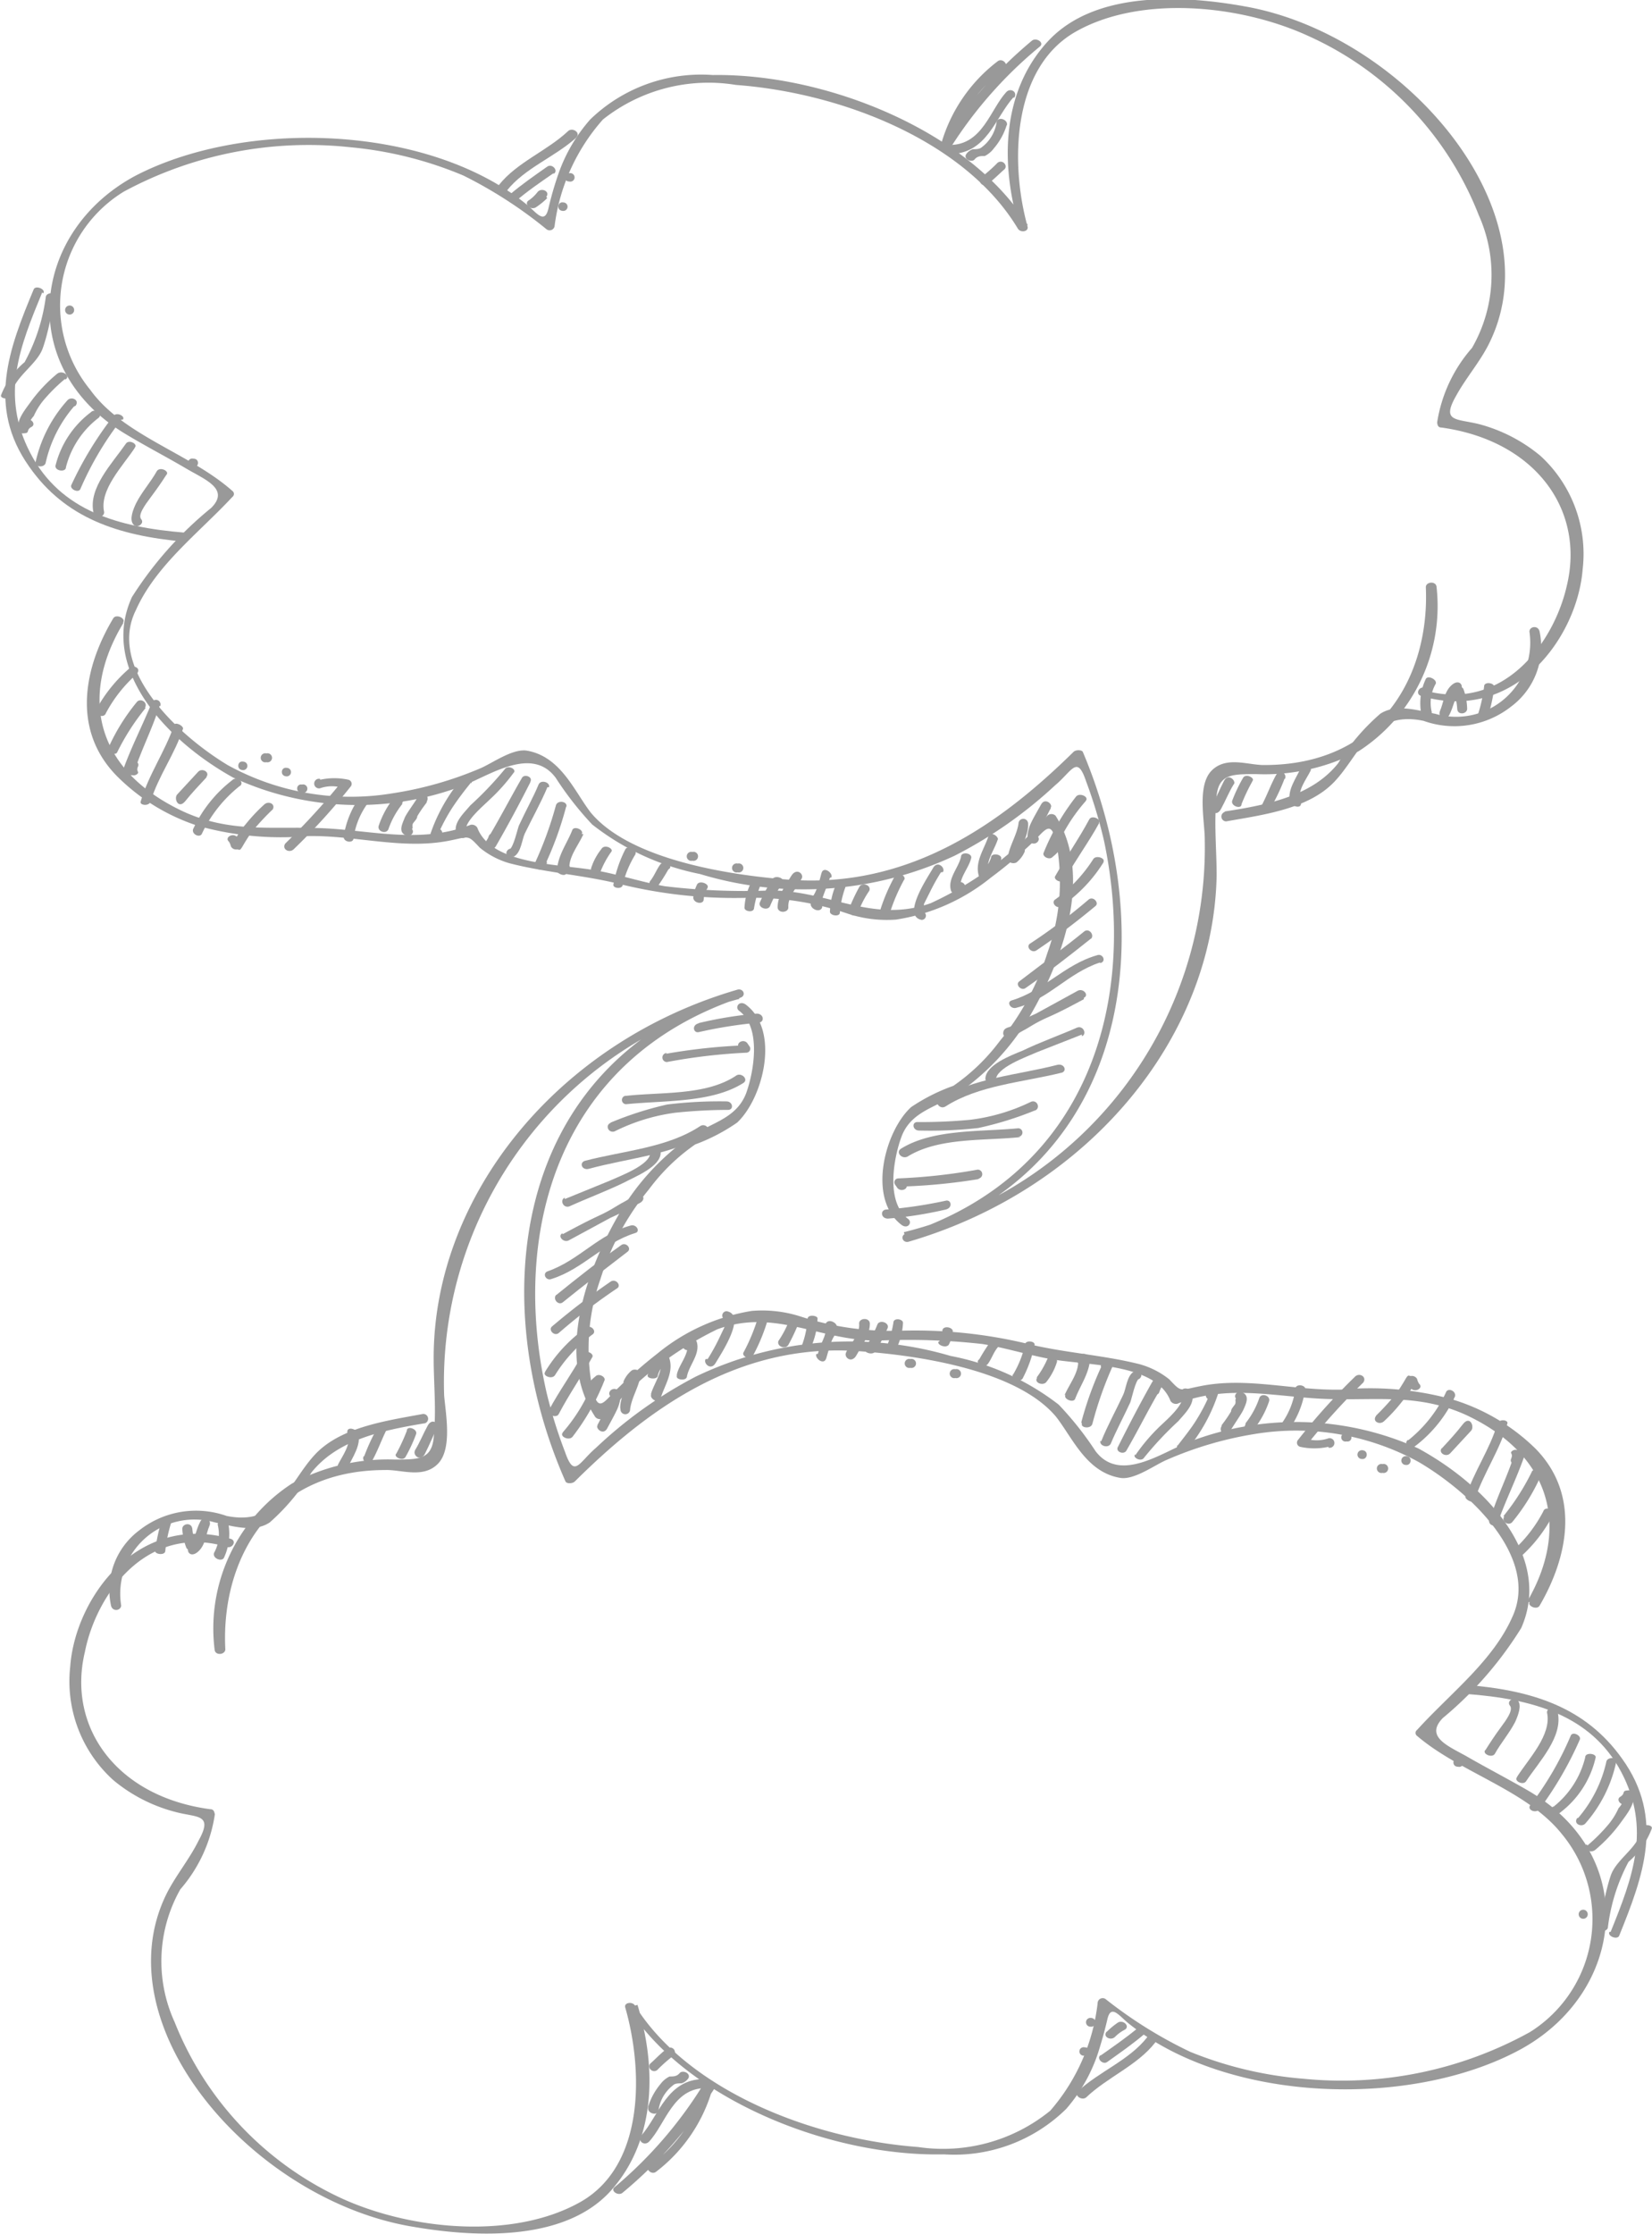 <svg xmlns="http://www.w3.org/2000/svg" viewBox="0 0 58.36 78.91"><defs><style>.cls-1{opacity:0.8;}.cls-2{fill:gray;}</style></defs><title>schlagfertigkeit</title><g id="Ebene_2" data-name="Ebene 2"><g id="Livello_1" data-name="Livello 1"><g class="cls-1"><path class="cls-2" d="M1.49,10.33C.71,12.23,0,13.94,1.07,16s3.14,2.62,5.43,2.81c.24,0,.2.32,0,.32-2.33-.21-4.2-.83-5.47-2.65-1.5-2.12-.71-4.17.16-6.26.07-.16.44,0,.34.14Z"/><path class="cls-2" d="M20.37,4.85c-.77.7-1.83,1.08-2.47,1.89-.13.16-.41,0-.28-.2.64-.81,1.71-1.21,2.46-1.92.15-.12.43.06.29.22Z"/><path class="cls-2" d="M2,10.47c-.2.61-.28,1.24-.49,1.83s-1,1-1.12,1.65c0,.19-.41.14-.35,0a2.89,2.89,0,0,1,.83-1.16,6.61,6.61,0,0,0,.75-2.32c.06-.18.43-.13.37.05Z"/><path class="cls-2" d="M2.46,11.11a.16.16,0,1,1,0-.32.16.16,0,1,1,0,.32Z"/><path class="cls-2" d="M2.29,13.39a6,6,0,0,0-.78.78,2.51,2.51,0,0,0-.32.53c-.06.05-.25.34-.21.41L.79,15c-.1,0-.12.07,0-.06a.61.61,0,0,1,.11-.1c.17-.11.4.14.21.24s-.06.2-.22.22-.17,0-.2-.1c-.18-.29.22-.76.39-1a5.39,5.39,0,0,1,.94-1c.18-.14.48.07.3.2Z"/><path class="cls-2" d="M2.61,14.36a4.58,4.58,0,0,0-1,2c-.06.17-.39.14-.35-.05a4.8,4.8,0,0,1,1.13-2.18c.14-.14.43,0,.28.2Z"/><path class="cls-2" d="M3.48,14.76A3.18,3.18,0,0,0,2.33,16.5c0,.19-.39.14-.37-.05a3.38,3.38,0,0,1,1.25-1.89c.16-.16.44.06.27.2Z"/><path class="cls-2" d="M4.29,14.82a11.28,11.28,0,0,0-1.45,2.45c-.07.16-.39,0-.32-.14A12.57,12.57,0,0,1,4,14.7c.11-.17.44,0,.34.12Z"/><path class="cls-2" d="M4.76,15.82c-.41.63-1.26,1.48-1.08,2.27,0,.2-.32.23-.38,0-.18-.86.66-1.72,1.14-2.41.1-.18.45,0,.32.13Z"/><path class="cls-2" d="M5.87,16.78c-.17.27-.35.52-.55.79s-.46.62-.33.77-.16.35-.29.17,0-.51.11-.74c.21-.41.52-.75.73-1.13.11-.17.46,0,.34.13Z"/><path class="cls-2" d="M6.83,16.49a.15.15,0,1,1,0-.29c.24,0,.2.33,0,.29Z"/><path class="cls-2" d="M4.84,23.8a4.91,4.91,0,0,0-1.1,1.39c-.07.2-.43.06-.34-.13a5.18,5.18,0,0,1,1.18-1.46c.15-.13.41,0,.26.19Z"/><path class="cls-2" d="M5.15,25a8.12,8.12,0,0,0-1,1.55c-.06.18-.41,0-.32-.14a7.14,7.14,0,0,1,1-1.61c.12-.16.41,0,.29.2Z"/><path class="cls-2" d="M5.63,24.94c-.25.81-.65,1.56-.9,2.36a1.12,1.12,0,0,1-.13-.23h.08s-.12.05-.19.1,0-.16.06-.22c.07-.21.4-.05.33.11s0,.16,0,.24a.19.19,0,0,1-.2.08H4.56a.2.2,0,0,1-.2-.22c.28-.78.68-1.55,1-2.34a.16.16,0,0,1,.3.12Z"/><path class="cls-2" d="M6.47,25.72c-.28.9-.87,1.67-1.15,2.59-.06.18-.4.13-.35,0,.27-.93.85-1.75,1.17-2.67,0-.19.39,0,.32.13Z"/><path class="cls-2" d="M7.3,27.45c-.26.28-.51.54-.75.84s-.41-.06-.3-.22l.74-.8c.14-.17.44,0,.3.17Z"/><path class="cls-2" d="M8.59,27.2c-.25,0-.21-.34,0-.3a.15.15,0,1,1,0,.3Z"/><path class="cls-2" d="M10.13,27.42c-.25,0-.21-.34,0-.3a.15.15,0,1,1,0,.3Z"/><path class="cls-2" d="M10.67,28c-.25,0-.21-.33,0-.29a.15.15,0,1,1,0,.29Z"/><path class="cls-2" d="M11.31,27.54a2.32,2.32,0,0,1,1,0,.15.15,0,0,1,.07.25,22.46,22.46,0,0,1-2,2.2c-.16.16-.44,0-.3-.2a24.09,24.09,0,0,0,2-2.19,1,1,0,0,0,.06.24,1.26,1.26,0,0,0-.83,0,.17.17,0,1,1,0-.33Z"/><path class="cls-2" d="M9.62,28.6a8.88,8.88,0,0,0-.73.79c-.11.15-.22.33-.32.5s-.1.12-.19.11a.21.21,0,0,1-.22-.1.58.58,0,0,0-.07-.17c-.17-.15.13-.32.27-.18a.58.58,0,0,1,.14.27,1.2,1.2,0,0,0-.19-.11c-.09,0,.11-.22.11-.26a3.67,3.67,0,0,1,.26-.34,6,6,0,0,1,.66-.7c.16-.14.42,0,.28.2Z"/><path class="cls-2" d="M9.41,26.92a.16.16,0,1,1,0-.31.16.16,0,1,1,0,.31Z"/><path class="cls-2" d="M8.47,27.76a4.72,4.72,0,0,0-1.33,1.67c-.06.18-.37.05-.32-.14a4.65,4.65,0,0,1,1.39-1.74c.14-.14.44.06.27.21Z"/><path class="cls-2" d="M13,28.36a2.71,2.71,0,0,0-.51,1.24c0,.2-.36.15-.35-.05a3.27,3.27,0,0,1,.52-1.33c.13-.14.44,0,.34.15Z"/><path class="cls-2" d="M14.21,28.4a3,3,0,0,0-.49.89c-.08.19-.41.07-.34-.13a3.25,3.25,0,0,1,.55-1c.12-.15.4,0,.28.2Z"/><path class="cls-2" d="M15.07,28.35a4.65,4.65,0,0,0-.33.48c0,.1-.11.18-.16.27a.33.33,0,0,0,0,.14c-.06.08,0,.09-.07,0,.19.13,0,.37-.22.24s-.06-.42,0-.58.34-.52.49-.78.41,0,.3.18Z"/><path class="cls-2" d="M16.64,27.64c-.23.28-.45.57-.65.87a6.52,6.52,0,0,0-.47.86.54.54,0,0,1-.21,0s0-.07,0-.07c.16-.14.41.06.27.2s0,.08-.1.11a.22.22,0,0,1-.21,0s0,0-.07,0a.22.22,0,0,1,0-.14,6,6,0,0,1,1.14-2c.14-.17.41,0,.31.2Z"/><path class="cls-2" d="M18.14,27.3a6.55,6.55,0,0,1-.84.94c-.2.2-.94.81-.83,1.12s-.27.29-.34.09c-.15-.37.26-.73.48-1a12.16,12.16,0,0,0,1.22-1.28c.11-.17.43,0,.32.12Z"/><path class="cls-2" d="M18.74,27.62c-.38.75-.79,1.52-1.23,2.28-.11.17-.42,0-.35-.15a.92.92,0,0,0,.11-.23c.1-.2.42,0,.34.11a1,1,0,0,0-.11.27l-.35-.15c.46-.75.84-1.5,1.28-2.26.08-.18.42-.05.3.13Z"/><path class="cls-2" d="M19.34,27.8c-.24.57-.53,1.08-.8,1.64-.1.21-.13.67-.38.81-.05,0-.18,0-.21,0s0,0,0,0c-.17-.14.05-.38.22-.23s0,0,0,0L18,30c.14-.07.28-.71.33-.84.23-.5.51-1,.7-1.46.09-.18.43-.06.36.11Z"/><path class="cls-2" d="M20,28.49a12.08,12.08,0,0,1-.79,2.15c-.08.18-.39,0-.33-.12s.06-.1.11-.2.44.06.3.22,0,.07-.08.1a1.64,1.64,0,0,0-.33-.12,13.06,13.06,0,0,0,.76-2.08c.06-.19.41-.14.37.05Z"/><path class="cls-2" d="M20.61,29.46c-.18.41-.55.83-.49,1.27a1.86,1.86,0,0,1-.33-.08.18.18,0,0,1,0-.11c.07-.18.4,0,.33.12a.27.27,0,0,1-.12.2c-.06.1-.29,0-.32-.08,0-.54.36-1,.54-1.47.07-.15.42,0,.33.15Z"/><path class="cls-2" d="M21.59,30.09a3.25,3.25,0,0,0-.37.68c-.08.19-.41.05-.33-.13a2.13,2.13,0,0,1,.36-.66c.11-.18.45,0,.34.11Z"/><path class="cls-2" d="M22.45,30.17A3.67,3.67,0,0,0,22,31.24c0,.18-.36.14-.33,0A4.51,4.51,0,0,1,22.09,30c.09-.17.42,0,.36.15Z"/><path class="cls-2" d="M23.61,30.71a7,7,0,0,1-.38.6.19.19,0,0,1-.24,0,.15.15,0,0,1,0-.22c.14-.19.2-.37.33-.55s.44,0,.34.13Z"/><path class="cls-2" d="M24.46,30.4a.16.16,0,1,1,0-.31.16.16,0,1,1,0,.31Z"/><path class="cls-2" d="M19.55,6.12c-.48.33-.93.64-1.35,1-.14.14-.36-.11-.2-.24.42-.36.87-.67,1.34-1,.17-.11.4.15.22.26Z"/><path class="cls-2" d="M20.11,6.41c-.23,0-.19-.32,0-.29a.15.15,0,1,1,0,.29Z"/><path class="cls-2" d="M19.9,7.45c-.26,0-.21-.34,0-.3a.15.15,0,1,1,0,.3Z"/><path class="cls-2" d="M19.33,7a2.68,2.68,0,0,1-.41.33c-.2.1-.43-.15-.23-.26A1.37,1.37,0,0,0,19,6.77c.15-.15.44,0,.3.18Z"/><path class="cls-2" d="M50.23,24.36c2.85.85,4.66-1.64,5.12-3.67C56,18,54.23,15.56,50.92,15.1c-.12,0-.14-.09-.15-.18A5.19,5.19,0,0,1,52,12.29a5.16,5.16,0,0,0,.24-4.69,11.55,11.55,0,0,0-6-6.32C43.79.15,40.27-.17,38,1.12S35.69,5.81,36.3,8c.05.18-.24.23-.34.08C34.12,5,29.76,3.28,26,3A6,6,0,0,0,21.3,4.22,7,7,0,0,0,19.59,8a.18.18,0,0,1-.28.1,15.58,15.58,0,0,0-2.94-1.9,13.46,13.46,0,0,0-4-1,13.74,13.74,0,0,0-8,1.57,4.71,4.71,0,0,0-1.18,7C4.36,15.39,6.7,16,8.21,17.34a.13.13,0,0,1,0,.21c-1.18,1.27-2.7,2.41-3.41,4-1,2,1.37,4.34,3.24,5.47a9,9,0,0,0,5.82,1,12.82,12.82,0,0,0,3.1-.88c.41-.17,1.13-.7,1.64-.63,1.21.2,1.69,1.44,2.27,2.19,1.39,1.67,4.9,2.21,7,2.37,4.27.32,7.5-2,10.06-4.52.08-.07.27-.07.32,0,2.69,6.33,1.84,14.66-6.2,17.25a1.14,1.14,0,0,1-.12-.28A14,14,0,0,0,42.56,29.64c0-.63-.28-1.89.24-2.42s1.3-.19,1.87-.2c4.1,0,5.84-3.16,5.7-6.28,0-.2.37-.23.38,0A6.1,6.1,0,0,1,48,26.53a7.15,7.15,0,0,1-3.63.81c-.83,0-1.3,0-1.39.75-.1,1,0,1.89,0,2.83C42.87,36.68,38.43,42,32.12,43.85c-.23.08-.34-.21-.12-.28,6.55-2.14,8.18-8.32,7-13.88a16.94,16.94,0,0,0-.63-2.09c-.32-.95-.48-.38-1.1.14a15.64,15.64,0,0,1-3.54,2.48,12.59,12.59,0,0,1-9,.65,9,9,0,0,1-3.81-1.75,11.46,11.46,0,0,1-1.29-1.65c-.84-1.13-2.32-.09-3.25.27a10.47,10.47,0,0,1-8.15-.28c-2.46-1.37-4.7-3.9-3.57-6.37a13.09,13.09,0,0,1,2.8-3.15c.67-.67-.22-1-.88-1.39s-1.43-.79-2.11-1.2C.51,13,1.1,8.18,4.78,6.21c3.84-2,10.29-1.84,13.81,1,.34.27.64.74.78.17.09-.39.2-.78.33-1.16a5.78,5.78,0,0,1,1.15-2,5.63,5.63,0,0,1,4.33-1.57c4.1-.06,9.14,2.05,11.13,5.3A2.31,2.31,0,0,0,36,8c-.65-2.18-.63-4.73,1-6.52s4.69-1.67,7-1.25c5.58,1,10.87,7.13,8.65,11.81-.32.69-.85,1.28-1.21,1.94-.53.93,0,.8.81,1a5.62,5.62,0,0,1,2.18,1.13,4.7,4.7,0,0,1,1.48,4c-.19,2.41-2.41,5.45-5.71,4.47-.21-.07-.07-.35.13-.29Z"/><path class="cls-2" d="M4.36,22c-1.52,2.51-1.08,5.15,2.09,6.65,1.68.78,3.16.53,4.91.6s3.48.57,5.27-.12a.23.23,0,0,1,.23.1c.49,1.3,2.8,1.28,4.12,1.5.83.14,1.66.42,2.5.57a23.39,23.39,0,0,0,3.74.15c2.06,0,3.62,1.18,5.66.45A12.21,12.21,0,0,0,37,28.81a.21.21,0,0,1,.29,0c1.37,2.17.19,5.22-.94,7.13a8.69,8.69,0,0,1-2.5,2.67c-.76.5-1.66.63-2,1.53-.27.72-.58,2.31.23,2.91.16.12,0,.37-.22.22-1.24-.92-.6-3.33.33-4.17a6.6,6.6,0,0,1,1.49-.75,7,7,0,0,0,1.63-1.57A9.36,9.36,0,0,0,37,33.66a7.41,7.41,0,0,0,.33-3.82c-.2-1-.42-.48-.94,0A15.84,15.84,0,0,1,35,31a7,7,0,0,1-3.35,1.48,4.43,4.43,0,0,1-1.76-.23,10.36,10.36,0,0,0-3.47-.54A17,17,0,0,1,22,31.25c-1.32-.34-2.68-.42-4-.76a2.91,2.91,0,0,1-1.05-.55c-.44-.47-.36-.39-1.07-.25-1.65.33-3.3-.19-5-.16A10.88,10.88,0,0,1,7,29.17,7.16,7.16,0,0,1,4.1,27.38C2.5,25.72,3,23.51,4,21.84c.1-.17.45,0,.35.14Z"/><path class="cls-2" d="M43.27,28.66c1.57-.24,3.1-.57,4-1.7a7.6,7.6,0,0,1,1.49-1.75c.56-.37,1.35-.11,1.94,0a2.62,2.62,0,0,0,3.33-2.9c0-.19.31-.24.36,0a2.63,2.63,0,0,1-1,2.64,3.24,3.24,0,0,1-3.1.51c-1.84-.39-2.23,1.18-3.15,2.15s-2.53,1.17-3.82,1.4a.17.17,0,0,1-.06-.33Z"/><path class="cls-2" d="M35.51,2.41A5.05,5.05,0,0,0,33.59,5.2a3.51,3.51,0,0,1-.34-.12,15.77,15.77,0,0,1,3.2-3.64c.15-.13.45.06.29.2A15.06,15.06,0,0,0,33.59,5.2a.18.18,0,0,1-.34-.12,5.61,5.61,0,0,1,2-2.92c.17-.12.4.13.24.26Z"/><path class="cls-2" d="M25,31.36a.79.79,0,0,0-.14.4c0,.2-.35.15-.37-.05a1.34,1.34,0,0,1,.14-.48c.1-.15.45,0,.36.13Z"/><path class="cls-2" d="M26.06,30.81a.16.16,0,1,1,0-.31.16.16,0,1,1,0,.31Z"/><path class="cls-2" d="M26.9,31.18a3.9,3.9,0,0,0-.26.88c0,.19-.34.14-.34,0a2.3,2.3,0,0,1,.29-1c0-.17.38-.06.31.13Z"/><path class="cls-2" d="M27.65,31.18a4.62,4.62,0,0,0-.45.83c-.09.17-.42.05-.36-.13a6.26,6.26,0,0,1,.45-.84c.13-.15.47,0,.36.14Z"/><path class="cls-2" d="M28.31,31.05c-.16.3-.49.63-.46,1,0,.19-.36.22-.38,0,0-.43.29-.79.48-1.11s.48-.06.36.11Z"/><path class="cls-2" d="M29.32,31c-.06.17-.12.33-.19.51s-.06.18-.1.27,0,.16-.05.1c.17.15,0,.36-.22.23s-.1-.36,0-.52.19-.48.26-.75.42,0,.35.15Z"/><path class="cls-2" d="M29.86,31.35a3.35,3.35,0,0,0-.19.88c0,.17-.38.11-.35-.05a2.59,2.59,0,0,1,.19-.88c.05-.19.42-.14.35.05Z"/><path class="cls-2" d="M30.71,31.46a3.49,3.49,0,0,0-.4.78c-.05.19-.38.07-.32-.13a6.47,6.47,0,0,1,.37-.79c.1-.17.43-.06.35.14Z"/><path class="cls-2" d="M31.94,31.07a6.63,6.63,0,0,0-.5,1.16c0,.19-.39.06-.33-.13a6.57,6.57,0,0,1,.51-1.17c.1-.15.41,0,.32.15Z"/><path class="cls-2" d="M33.24,30.81a7.26,7.26,0,0,0-.38.68l-.22.44c0,.06,0,.12,0,.19s0,.1-.08.07a.15.15,0,1,1,0,.3c-.73-.14.24-1.54.4-1.83s.45,0,.35.14Z"/><path class="cls-2" d="M34.31,30.3c-.08.37-.47.74-.37,1.14a.93.93,0,0,0-.32-.1.8.8,0,0,1,.2-.15c.16-.13.4.11.2.25s-.09,0-.1.11-.3,0-.32-.08c-.14-.43.26-.81.35-1.21,0-.19.4-.14.36.05Z"/><path class="cls-2" d="M35.25,29.64c-.11.37-.47.83-.33,1.22a.94.94,0,0,0-.26-.07,1,1,0,0,0,.35-.5c0-.18.4-.13.36.05a1.16,1.16,0,0,1-.47.7A.21.21,0,0,1,34.6,31c-.2-.53.17-1,.32-1.47.06-.18.37,0,.33.14Z"/><path class="cls-2" d="M36.32,29.14c0,.42-.29.79-.35,1.21l-.29-.14c.1-.06.11-.15.18-.24s.42-.05.33.13a1,1,0,0,1-.28.36c-.13.07-.33,0-.31-.17.06-.42.32-.79.38-1.2a.17.17,0,0,1,.34,0Z"/><path class="cls-2" d="M37.12,28.55c-.11.19-.18.37-.28.54a1.35,1.35,0,0,0-.12.3.22.22,0,0,0-.07.11c0,.11,0,.06-.06,0,.22.08.07.36-.15.28s-.13-.39-.08-.56.28-.56.42-.81.42,0,.34.11Z"/><path class="cls-2" d="M38.35,28.3a6,6,0,0,0-1.13,1.89,1.28,1.28,0,0,1-.31-.12,1.29,1.29,0,0,0,.24-.22c.11-.14.41,0,.27.19a1.68,1.68,0,0,1-.24.23c-.1.11-.34,0-.32-.13a8.09,8.09,0,0,1,1.15-2c.12-.16.47,0,.35.14Z"/><path class="cls-2" d="M38.83,29.07c-.37.68-.83,1.29-1.22,2-.09.16-.42,0-.33-.13.38-.67.83-1.31,1.2-2,.09-.17.44,0,.34.12Z"/><path class="cls-2" d="M39,30.43A5.21,5.21,0,0,1,37.51,32c-.17.14-.41-.13-.22-.24a5.22,5.22,0,0,0,1.34-1.43c.12-.14.45,0,.34.12Z"/><path class="cls-2" d="M38.7,32a25,25,0,0,1-2.09,1.57c-.18.11-.39-.15-.21-.25a20.61,20.61,0,0,0,2.06-1.55c.16-.13.38.12.24.23Z"/><path class="cls-2" d="M38.54,33.15c-.75.6-1.51,1.19-2.3,1.74-.16.13-.39-.12-.23-.23.77-.59,1.55-1.16,2.29-1.76.16-.14.38.12.24.26Z"/><path class="cls-2" d="M38.84,34c-1.12.38-1.8,1.29-2.92,1.59-.22.08-.38-.21-.17-.26,1.13-.34,1.85-1.26,3-1.59.2-.08.34.2.14.27Z"/><path class="cls-2" d="M38.29,35.29c-.41.22-.82.44-1.25.63s-.56.29-.82.44a3.56,3.56,0,0,0-.31.18c-.13.07-.13.14-.11,0,0,.19-.37.14-.36-.05s.17-.19.28-.24a9,9,0,0,1,.88-.45L38.06,35c.2-.12.43.15.23.24Z"/><path class="cls-2" d="M38.22,36.54l-1.58.62c-.35.16-1.48.55-1.46,1,0,.2-.35.16-.37-.05,0-.5.92-.84,1.31-1,.62-.3,1.3-.54,1.94-.82.22-.07.34.24.16.31Z"/><path class="cls-2" d="M37.49,37.89c-1.38.34-2.92.44-4.09,1.19-.19.12-.41-.15-.22-.26,1.2-.75,2.78-.85,4.17-1.21.25-.06.36.22.15.28Z"/><path class="cls-2" d="M36.56,39.22a12,12,0,0,1-2,.62,15.27,15.27,0,0,1-2.09.09c-.23,0-.27-.29-.07-.3a18.45,18.45,0,0,0,1.87-.08,6.78,6.78,0,0,0,2.16-.64c.22-.07.33.23.14.31Z"/><path class="cls-2" d="M36.06,40.16c-1.27.14-2.89,0-4,.69-.2.1-.43-.15-.23-.28,1.13-.7,2.79-.59,4.14-.72a.15.15,0,1,1,0,.3Z"/><path class="cls-2" d="M34.6,41.64a20.74,20.74,0,0,1-2.8.27,1.41,1.41,0,0,0,.11-.23l.09.12c.13.16-.13.32-.29.17l-.09-.13a.14.14,0,0,1,.11-.22,20.35,20.35,0,0,0,2.81-.31.16.16,0,1,1,0,.32Z"/><path class="cls-2" d="M33.45,42.71a14,14,0,0,1-2.08.33c-.26,0-.28-.31-.06-.32a16.09,16.09,0,0,0,2.09-.31c.21-.06.27.26,0,.31Z"/><path class="cls-2" d="M46.3,27.22c-.15.3-.48.72-.36,1.05s-.28.24-.36.06c-.13-.4.22-.86.38-1.22.1-.19.41-.07.34.11Z"/><path class="cls-2" d="M45.38,27.5a7.1,7.1,0,0,1-.47,1c-.11.18-.42.07-.31-.11.17-.33.3-.69.47-1s.43,0,.31.13Z"/><path class="cls-2" d="M44.24,27.6a6.62,6.62,0,0,0-.38.8c0,.2-.39.07-.33-.12a5.37,5.37,0,0,1,.38-.8c.09-.18.45,0,.33.11Z"/><path class="cls-2" d="M43.59,27.69c-.18.29-.3.6-.46.89s-.42.06-.32-.11.28-.6.43-.89.44,0,.35.12Z"/><path class="cls-2" d="M35.8,3.44c-.64.7-.93,2-2.25,2-.24,0-.29-.31,0-.32,1.16,0,1.43-1.25,2-1.87.15-.16.41,0,.28.2Z"/><path class="cls-2" d="M35.56,4.43a2.3,2.3,0,0,1-.45.81.9.9,0,0,1-.32.27c-.14,0-.26,0-.36.12s-.4,0-.3-.18a.45.45,0,0,1,.24-.18c.08,0,.23,0,.3-.06a1.35,1.35,0,0,0,.54-.92c.08-.19.41-.05.36.13Z"/><path class="cls-2" d="M35.46,6c-.2.18-.38.36-.59.52a.17.17,0,0,1-.22-.25,5.24,5.24,0,0,0,.59-.52c.18-.14.4.12.22.25Z"/><path class="cls-2" d="M50.2,25.16A2,2,0,0,1,50.36,24c.06-.18.42,0,.36.15a1.36,1.36,0,0,0-.14,1c0,.18-.33.22-.38,0Z"/><path class="cls-2" d="M50.87,25.11c.13-.29.14-.68.42-.92s.45.06.29.2-.23.58-.38.86-.42.07-.33-.14Z"/><path class="cls-2" d="M52.21,25.24a5.28,5.28,0,0,0,.22-1c0-.18.39-.13.36.05a6.64,6.64,0,0,1-.22,1c0,.2-.39.15-.36-.05Z"/><path class="cls-2" d="M51.48,25.06a2.06,2.06,0,0,0-.11-.58c-.07-.2.25-.31.33-.14a2.18,2.18,0,0,1,.13.69c0,.2-.35.24-.35,0Z"/></g><g class="cls-1"><path class="cls-2" d="M56.9,68.23c.77-1.91,1.44-3.63.37-5.65S54.1,60,51.81,59.83c-.24,0-.2-.32,0-.32,2.33.19,4.2.79,5.49,2.6,1.52,2.11.75,4.16-.1,6.26-.07.16-.44,0-.34-.14Z"/><path class="cls-2" d="M38.07,73.87c.76-.71,1.82-1.1,2.46-1.92.13-.16.41,0,.28.19-.63.81-1.7,1.23-2.44,1.94-.15.12-.43-.06-.29-.21Z"/><path class="cls-2" d="M56.43,68.09c.19-.61.27-1.24.47-1.84s1-1,1.1-1.66c0-.19.41-.15.35,0a2.89,2.89,0,0,1-.82,1.17,6.61,6.61,0,0,0-.73,2.33c-.06.18-.43.13-.37,0Z"/><path class="cls-2" d="M55.93,67.45a.16.16,0,1,1,0,.32.16.16,0,1,1,0-.32Z"/><path class="cls-2" d="M56.08,65.18a6,6,0,0,0,.78-.79,2.51,2.51,0,0,0,.32-.53c.06-.05.25-.34.2-.41l.19.1c.1,0,.11-.07,0,.05a.61.61,0,0,1-.11.1c-.16.12-.4-.13-.22-.24s.06-.2.22-.22.17,0,.2.1c.18.29-.21.76-.38,1a5.39,5.39,0,0,1-.93,1c-.18.14-.48-.06-.3-.2Z"/><path class="cls-2" d="M55.75,64.21a4.58,4.58,0,0,0,1-2c.05-.17.39-.14.35,0A4.8,4.8,0,0,1,56,64.41c-.14.14-.43,0-.28-.2Z"/><path class="cls-2" d="M54.87,63.82A3.18,3.18,0,0,0,56,62.07c0-.19.39-.14.37,0A3.38,3.38,0,0,1,55.14,64c-.16.16-.44-.06-.27-.2Z"/><path class="cls-2" d="M54.06,63.76a11.28,11.28,0,0,0,1.43-2.46c.07-.16.38,0,.32.14a12.57,12.57,0,0,1-1.42,2.45c-.11.17-.44.05-.34-.12Z"/><path class="cls-2" d="M53.59,62.76c.4-.63,1.24-1.49,1.06-2.28,0-.19.32-.24.38,0,.19.86-.65,1.73-1.11,2.42-.1.18-.45,0-.33-.13Z"/><path class="cls-2" d="M52.47,61.82c.17-.27.34-.53.54-.8s.46-.62.33-.78.16-.35.29-.17,0,.51-.1.74c-.21.41-.51.75-.72,1.13-.1.17-.46,0-.34-.13Z"/><path class="cls-2" d="M51.51,62.11a.15.15,0,1,1,0,.29c-.24,0-.2-.33,0-.29Z"/><path class="cls-2" d="M53.43,54.78a4.91,4.91,0,0,0,1.09-1.4c.06-.2.43-.07.34.13A5.18,5.18,0,0,1,53.7,55c-.15.14-.41,0-.27-.19Z"/><path class="cls-2" d="M53.11,53.55a8.12,8.12,0,0,0,1-1.56c.06-.18.41,0,.32.14a7.14,7.14,0,0,1-1,1.62c-.12.16-.41,0-.29-.19Z"/><path class="cls-2" d="M52.64,53.66c.24-.81.64-1.56.88-2.37a1.12,1.12,0,0,1,.13.23h-.08s.12-.05.19-.1,0,.16-.05.22c-.07.21-.4.06-.33-.11s0-.16,0-.24a.19.19,0,0,1,.2-.08h.07a.2.2,0,0,1,.2.22c-.27.78-.66,1.56-.94,2.35a.16.16,0,0,1-.3-.11Z"/><path class="cls-2" d="M51.78,52.88c.28-.9.85-1.68,1.12-2.6.06-.18.4-.13.35,0-.26.93-.84,1.75-1.15,2.68,0,.19-.39,0-.33-.13Z"/><path class="cls-2" d="M50.94,51.15c.26-.28.5-.54.74-.85s.41.06.3.22l-.74.8c-.14.17-.44,0-.31-.17Z"/><path class="cls-2" d="M49.66,51.43c.25,0,.21.34,0,.31a.15.15,0,1,1,0-.31Z"/><path class="cls-2" d="M48.11,51.22c.25,0,.21.34,0,.31a.15.15,0,1,1,0-.31Z"/><path class="cls-2" d="M47.57,50.62c.25,0,.21.33,0,.29a.15.15,0,1,1,0-.29Z"/><path class="cls-2" d="M46.93,51.1a2.32,2.32,0,0,1-1,0,.15.15,0,0,1-.07-.25,22.46,22.46,0,0,1,2-2.22c.16-.17.44,0,.3.2a24.09,24.09,0,0,0-2,2.21,1,1,0,0,0-.06-.24,1.26,1.26,0,0,0,.83,0,.17.17,0,1,1,0,.33Z"/><path class="cls-2" d="M48.61,50a8.88,8.88,0,0,0,.72-.79c.11-.15.22-.33.32-.5s.1-.12.19-.11a.21.21,0,0,1,.22.1.58.58,0,0,0,.07.17c.17.15-.13.32-.27.18a.58.58,0,0,1-.14-.27,1.2,1.2,0,0,0,.19.11c.09,0-.1.22-.11.26a3.67,3.67,0,0,1-.26.34,6,6,0,0,1-.65.71c-.16.14-.42,0-.28-.19Z"/><path class="cls-2" d="M48.84,51.71a.16.16,0,1,1,0,.31.16.16,0,1,1,0-.31Z"/><path class="cls-2" d="M49.76,50.86a4.72,4.72,0,0,0,1.32-1.68c.06-.18.37-.06.32.14A4.65,4.65,0,0,1,50,51.07c-.14.14-.44-.06-.27-.21Z"/><path class="cls-2" d="M45.26,50.3a2.71,2.71,0,0,0,.5-1.24c0-.2.36-.15.35,0a3.27,3.27,0,0,1-.51,1.34c-.13.14-.44,0-.34-.15Z"/><path class="cls-2" d="M44,50.27a3,3,0,0,0,.49-.9c.08-.19.41-.07.34.13a3.25,3.25,0,0,1-.55,1c-.11.15-.4,0-.28-.19Z"/><path class="cls-2" d="M43.16,50.33a4.65,4.65,0,0,0,.33-.48c0-.1.1-.18.15-.27a.33.33,0,0,0,0-.14c.05-.08,0-.09.07,0-.19-.13,0-.37.22-.24s.07.42,0,.58-.33.52-.48.78-.41,0-.3-.18Z"/><path class="cls-2" d="M41.6,51.06c.22-.29.45-.57.64-.87a6.52,6.52,0,0,0,.46-.86.54.54,0,0,1,.21,0s0,.07,0,.07c-.16.14-.41-.06-.27-.2s0-.08.1-.11a.22.22,0,0,1,.21,0s0,0,.08,0a.22.22,0,0,1,0,.14,6,6,0,0,1-1.12,2c-.14.17-.41,0-.31-.2Z"/><path class="cls-2" d="M40.1,51.41a6.55,6.55,0,0,1,.84-1c.2-.2.94-.81.82-1.13s.27-.29.34-.09c.15.37-.25.74-.47,1a12.16,12.16,0,0,0-1.21,1.29c-.1.17-.43,0-.32-.12Z"/><path class="cls-2" d="M39.5,51.09c.38-.76.78-1.53,1.21-2.29.1-.17.42,0,.35.15a.92.92,0,0,0-.11.23c-.09.2-.42,0-.35-.11a1,1,0,0,0,.11-.27l.35.15c-.45.75-.82,1.51-1.26,2.27-.08.18-.42.06-.3-.13Z"/><path class="cls-2" d="M38.9,50.91c.23-.57.52-1.09.78-1.65.1-.21.13-.67.37-.81,0,0,.18-.05.21,0s0,0,0,0c.17.14-.05.38-.22.23s0,0,0,0l.21,0c-.14.07-.27.72-.32.85-.23.5-.5,1-.69,1.46-.09.18-.43.07-.36-.11Z"/><path class="cls-2" d="M38.2,50.23A12.08,12.08,0,0,1,39,48.07c.07-.18.39,0,.33.12s-.06.1-.11.2-.44-.06-.3-.21,0-.07.08-.1a1.64,1.64,0,0,0,.33.12,13.06,13.06,0,0,0-.74,2.09c-.06.19-.41.14-.37,0Z"/><path class="cls-2" d="M37.61,49.27c.18-.41.54-.84.47-1.28a1.86,1.86,0,0,1,.33.08.18.18,0,0,1,0,.11c-.07.18-.4,0-.33-.12a.27.27,0,0,1,.11-.2c.06-.1.29,0,.32.07,0,.54-.35,1-.53,1.48-.07.15-.42,0-.34-.14Z"/><path class="cls-2" d="M36.63,48.64A3.25,3.25,0,0,0,37,48c.08-.19.41-.06.33.13a2.13,2.13,0,0,1-.35.66c-.11.18-.45.05-.35-.11Z"/><path class="cls-2" d="M35.77,48.58a3.67,3.67,0,0,0,.44-1.08c0-.18.36-.14.34,0a4.51,4.51,0,0,1-.42,1.18c-.09.17-.41,0-.36-.15Z"/><path class="cls-2" d="M34.6,48a7,7,0,0,1,.38-.6.19.19,0,0,1,.24,0,.15.15,0,0,1,0,.22c-.14.19-.19.37-.32.55s-.44,0-.34-.13Z"/><path class="cls-2" d="M33.75,48.36a.16.16,0,1,1,0,.31.16.16,0,1,1,0-.31Z"/><path class="cls-2" d="M38.88,72.6c.47-.33.93-.65,1.35-1,.14-.14.36.11.21.23-.42.36-.87.67-1.33,1-.16.11-.4-.15-.22-.25Z"/><path class="cls-2" d="M38.32,72.31c.23,0,.19.32,0,.29a.15.15,0,1,1,0-.29Z"/><path class="cls-2" d="M38.52,71.27c.26,0,.22.34,0,.31a.15.15,0,1,1,0-.31Z"/><path class="cls-2" d="M39.1,71.76a2.68,2.68,0,0,1,.4-.33c.2-.1.43.15.23.26a1.37,1.37,0,0,0-.34.25c-.15.15-.44,0-.3-.18Z"/><path class="cls-2" d="M8,54.63C5.18,53.8,3.4,56.31,3,58.34,2.36,61,4.12,63.46,7.43,63.9c.12,0,.14.09.16.18a5.19,5.19,0,0,1-1.22,2.65,5.16,5.16,0,0,0-.2,4.69,11.55,11.55,0,0,0,6,6.27c2.49,1.1,6,1.39,8.32.09s2.22-4.71,1.6-6.87c-.06-.18.24-.23.34-.08,1.87,3,6.25,4.72,10,5a6,6,0,0,0,4.67-1.28,7,7,0,0,0,1.68-3.84.18.18,0,0,1,.27-.11,15.58,15.58,0,0,0,3,1.87,13.46,13.46,0,0,0,4,.95,13.74,13.74,0,0,0,8-1.65,4.71,4.71,0,0,0,1.12-7c-1.24-1.55-3.59-2.16-5.11-3.46a.13.13,0,0,1,0-.21c1.17-1.29,2.68-2.43,3.37-4,.94-2.05-1.4-4.33-3.29-5.45a9,9,0,0,0-5.83-1,12.82,12.82,0,0,0-3.09.91c-.41.17-1.13.71-1.63.64-1.21-.19-1.7-1.42-2.29-2.17-1.4-1.66-4.92-2.17-7-2.31-4.28-.29-7.48,2.11-10,4.61-.08.07-.27.08-.32,0C17.18,46,18,37.65,26,35a1.14,1.14,0,0,1,.12.28,14,14,0,0,0-10.43,14c.05.63.3,1.89-.22,2.42s-1.3.2-1.86.22c-4.1,0-5.81,3.21-5.65,6.33,0,.2-.37.24-.38,0a6.1,6.1,0,0,1,2.73-5.85,7.15,7.15,0,0,1,3.63-.85c.83,0,1.3,0,1.38-.76.1-1,0-1.89,0-2.83,0-5.75,4.41-11.16,10.71-13,.23-.08.35.21.12.28-6.53,2.2-8.11,8.39-6.84,13.95a16.94,16.94,0,0,0,.65,2.09c.33.95.48.38,1.1-.15a15.64,15.64,0,0,1,3.52-2.51,12.59,12.59,0,0,1,9-.73,9,9,0,0,1,3.82,1.72,11.46,11.46,0,0,1,1.3,1.64c.85,1.13,2.32.07,3.25-.3a10.47,10.47,0,0,1,8.16.21c2.47,1.35,4.73,3.86,3.63,6.34a13.09,13.09,0,0,1-2.77,3.18c-.66.68.23,1,.89,1.38s1.43.78,2.12,1.18c4,2.32,3.41,7.13-.26,9.14-3.82,2.08-10.27,1.93-13.82-.89-.34-.26-.65-.74-.78-.17-.09.39-.2.78-.32,1.16a5.78,5.78,0,0,1-1.13,2,5.63,5.63,0,0,1-4.32,1.61c-4.1.09-9.16-2-11.17-5.2a2.31,2.31,0,0,0,.34-.08c.67,2.17.67,4.73-.91,6.53s-4.67,1.71-7,1.31C9,77.74,3.66,71.66,5.83,67c.32-.69.84-1.29,1.19-2,.52-.94-.06-.8-.81-1A5.62,5.62,0,0,1,4,62.87a4.7,4.7,0,0,1-1.52-4c.17-2.41,2.36-5.47,5.67-4.52.22.07.07.34-.13.29Z"/><path class="cls-2" d="M53.93,56.6c1.49-2.52,1-5.16-2.15-6.63-1.69-.76-3.17-.5-4.92-.56s-3.49-.54-5.27.17a.23.23,0,0,1-.24-.1c-.5-1.3-2.81-1.25-4.13-1.46-.83-.14-1.66-.41-2.51-.55A23.39,23.39,0,0,0,31,47.35c-2.06,0-3.63-1.15-5.66-.4a12.21,12.21,0,0,0-4,3.11A.21.21,0,0,1,21,50c-1.39-2.16-.24-5.22.88-7.14a8.69,8.69,0,0,1,2.48-2.7c.76-.51,1.65-.64,2-1.55.26-.72.56-2.31-.25-2.91-.16-.12,0-.37.22-.23,1.25.91.63,3.32-.29,4.18a6.6,6.6,0,0,1-1.48.77A7,7,0,0,0,22.93,42a9.36,9.36,0,0,0-1.72,3.18A7.41,7.41,0,0,0,20.92,49c.21,1,.43.47.94,0a15.84,15.84,0,0,1,1.36-1.19,7,7,0,0,1,3.34-1.51,4.43,4.43,0,0,1,1.76.21A10.36,10.36,0,0,0,31.8,47a17,17,0,0,1,4.45.45c1.32.33,2.68.4,4,.73a2.91,2.91,0,0,1,1.06.54c.44.47.36.38,1.08.24,1.65-.34,3.3.16,5,.12a10.88,10.88,0,0,1,3.86.33,7.16,7.16,0,0,1,3,1.76c1.61,1.65,1.12,3.86.14,5.54-.1.17-.45,0-.35-.13Z"/><path class="cls-2" d="M15,50.27c-1.57.26-3.09.6-4,1.74a7.6,7.6,0,0,1-1.47,1.76c-.56.38-1.35.12-1.94,0a2.62,2.62,0,0,0-3.31,2.93c0,.19-.31.24-.36,0a2.63,2.63,0,0,1,1-2.65A3.24,3.24,0,0,1,8,53.54c1.85.38,2.22-1.2,3.13-2.17s2.52-1.19,3.81-1.43a.17.17,0,0,1,.07.33Z"/><path class="cls-2" d="M23,76.45a5.05,5.05,0,0,0,1.9-2.81,3.51,3.51,0,0,1,.34.12A15.77,15.77,0,0,1,22,77.44c-.15.14-.45-.06-.29-.19a15.06,15.06,0,0,0,3.12-3.6.18.18,0,0,1,.34.12,5.61,5.61,0,0,1-2,2.94c-.17.12-.4-.13-.25-.26Z"/><path class="cls-2" d="M33.16,47.41a.79.79,0,0,0,.13-.4c0-.2.35-.15.37,0a1.34,1.34,0,0,1-.14.48c-.1.15-.45,0-.36-.12Z"/><path class="cls-2" d="M32.16,48a.16.16,0,1,1,0,.31.16.16,0,1,1,0-.31Z"/><path class="cls-2" d="M31.31,47.6a3.9,3.9,0,0,0,.25-.88c0-.19.34-.14.34,0a2.3,2.3,0,0,1-.28,1c0,.17-.37.06-.31-.12Z"/><path class="cls-2" d="M30.56,47.61a4.62,4.62,0,0,0,.44-.84c.09-.17.42-.05.36.13a6.26,6.26,0,0,1-.44.84c-.13.15-.47,0-.36-.14Z"/><path class="cls-2" d="M29.9,47.74c.16-.3.49-.63.45-1,0-.19.36-.22.38,0,0,.43-.29.79-.47,1.12s-.48.06-.36-.11Z"/><path class="cls-2" d="M28.89,47.82c.05-.17.11-.33.19-.51s.05-.18.1-.27,0-.16.05-.11c-.17-.15,0-.36.22-.23s.1.36,0,.52-.18.48-.26.75-.42,0-.35-.15Z"/><path class="cls-2" d="M28.35,47.46a3.35,3.35,0,0,0,.18-.88c0-.17.38-.12.35,0a2.59,2.59,0,0,1-.18.88c-.05.19-.42.14-.35,0Z"/><path class="cls-2" d="M27.5,47.36a3.49,3.49,0,0,0,.4-.78c0-.19.38-.07.32.13a6.47,6.47,0,0,1-.37.79c-.1.17-.42.06-.35-.14Z"/><path class="cls-2" d="M26.27,47.76a6.63,6.63,0,0,0,.49-1.17c0-.2.39-.06.33.13a6.57,6.57,0,0,1-.5,1.18c-.09.15-.41,0-.32-.14Z"/><path class="cls-2" d="M25,48a7.26,7.26,0,0,0,.38-.68l.21-.44c0-.06,0-.12,0-.19s0-.1.08-.07a.15.15,0,1,1,0-.31c.73.13-.22,1.54-.39,1.83s-.45,0-.35-.14Z"/><path class="cls-2" d="M23.91,48.55c.08-.38.47-.74.36-1.15a.93.93,0,0,0,.32.1.8.8,0,0,1-.2.15c-.16.13-.4-.11-.2-.24s.09-.05.1-.11.3,0,.32.08c.14.43-.25.81-.34,1.22,0,.19-.4.14-.36,0Z"/><path class="cls-2" d="M23,49.22c.11-.37.46-.83.32-1.22a.94.94,0,0,0,.26.07,1,1,0,0,0-.34.5c0,.18-.4.13-.36,0a1.16,1.16,0,0,1,.47-.71.21.21,0,0,1,.28.07c.2.52-.16,1-.3,1.48-.06.18-.37,0-.33-.14Z"/><path class="cls-2" d="M21.91,49.72c0-.42.29-.79.34-1.21l.29.14c-.1.06-.11.15-.17.24s-.42.06-.33-.13a1,1,0,0,1,.28-.36c.13-.07.33,0,.31.17-.06.42-.32.79-.37,1.21a.17.17,0,0,1-.34,0Z"/><path class="cls-2" d="M21.11,50.32c.11-.19.17-.37.28-.55a1.35,1.35,0,0,0,.11-.3.22.22,0,0,0,.07-.12c0-.11,0-.05.06,0-.22-.08-.07-.36.15-.28s.13.39.08.56-.27.56-.41.82-.42,0-.34-.11Z"/><path class="cls-2" d="M19.88,50.59A6,6,0,0,0,21,48.69a1.28,1.28,0,0,1,.31.12,1.29,1.29,0,0,0-.24.22c-.11.14-.41,0-.27-.19a1.68,1.68,0,0,1,.24-.23c.1-.11.34,0,.32.13a8.09,8.09,0,0,1-1.13,2c-.12.16-.47,0-.35-.14Z"/><path class="cls-2" d="M19.39,49.81c.36-.68.82-1.3,1.2-2,.09-.16.42,0,.33.13-.37.67-.82,1.31-1.18,2-.09.18-.44,0-.34-.11Z"/><path class="cls-2" d="M19.25,48.46a5.21,5.21,0,0,1,1.45-1.56c.17-.14.41.13.22.24a5.22,5.22,0,0,0-1.32,1.44c-.12.15-.45,0-.34-.12Z"/><path class="cls-2" d="M19.5,46.85a25,25,0,0,1,2.08-1.59c.18-.11.39.15.21.25a20.61,20.61,0,0,0-2.05,1.57c-.16.13-.38-.11-.24-.23Z"/><path class="cls-2" d="M19.65,45.74c.74-.6,1.5-1.2,2.29-1.76.16-.13.39.11.23.23-.77.59-1.54,1.18-2.28,1.78-.16.14-.38-.11-.24-.26Z"/><path class="cls-2" d="M19.35,44.9c1.11-.39,1.79-1.3,2.91-1.61.22-.08.38.21.18.26-1.13.35-1.84,1.27-2.95,1.62-.2.09-.35-.2-.14-.27Z"/><path class="cls-2" d="M19.88,43.59c.41-.22.82-.44,1.25-.64s.56-.3.82-.45a3.56,3.56,0,0,0,.31-.18c.13-.07.13-.14.11,0,0-.19.37-.14.36,0s-.17.19-.28.24a9,9,0,0,1-.88.45l-1.46.79c-.2.12-.43-.15-.24-.24Z"/><path class="cls-2" d="M19.95,42.35l1.57-.64c.35-.16,1.47-.57,1.45-1,0-.2.35-.16.37,0,0,.5-.91.85-1.3,1.06-.62.3-1.29.55-1.93.84-.22.07-.34-.23-.16-.31Z"/><path class="cls-2" d="M20.66,41c1.38-.36,2.92-.46,4.08-1.23.19-.12.41.15.23.26-1.2.76-2.77.87-4.16,1.25-.25.07-.36-.21-.15-.28Z"/><path class="cls-2" d="M21.57,39.65a12,12,0,0,1,2-.64,15.27,15.27,0,0,1,2.09-.11c.23,0,.27.29.07.3a18.45,18.45,0,0,0-1.87.1,6.78,6.78,0,0,0-2.15.66c-.22.07-.34-.22-.14-.3Z"/><path class="cls-2" d="M22.07,38.71c1.26-.15,2.88,0,3.95-.73.19-.1.43.15.24.27-1.12.71-2.79.61-4.14.75a.15.15,0,1,1,0-.3Z"/><path class="cls-2" d="M23.52,37.22a20.74,20.74,0,0,1,2.79-.3,1.41,1.41,0,0,0-.11.23L26.11,37c-.13-.15.13-.32.28-.17l.09.13a.14.14,0,0,1-.11.22,20.35,20.35,0,0,0-2.81.33.16.16,0,1,1,0-.32Z"/><path class="cls-2" d="M24.66,36.14a14,14,0,0,1,2.07-.34c.26,0,.29.31.06.32a16.09,16.09,0,0,0-2.09.33c-.21.06-.28-.26,0-.31Z"/><path class="cls-2" d="M11.94,51.73c.15-.3.47-.72.35-1.05s.28-.24.36-.06c.13.4-.21.87-.37,1.22-.09.19-.41.07-.34-.11Z"/><path class="cls-2" d="M12.86,51.45a7.1,7.1,0,0,1,.46-1c.11-.18.42-.07.31.1-.16.33-.29.69-.46,1s-.43,0-.31-.13Z"/><path class="cls-2" d="M14,51.34a6.62,6.62,0,0,0,.37-.8c0-.21.39-.07.33.11a5.37,5.37,0,0,1-.37.8c-.09.18-.45,0-.33-.11Z"/><path class="cls-2" d="M14.65,51.24c.18-.29.3-.6.46-.89s.42-.07.32.11-.27.6-.42.89-.44.05-.35-.12Z"/><path class="cls-2" d="M22.65,75.43c.63-.71.91-2,2.23-2,.24,0,.29.31.05.32-1.16,0-1.42,1.27-2,1.89-.15.16-.41,0-.28-.19Z"/><path class="cls-2" d="M22.89,74.43a2.3,2.3,0,0,1,.44-.82.9.9,0,0,1,.32-.27c.14,0,.26,0,.36-.12s.4,0,.31.18a.45.45,0,0,1-.24.18c-.08,0-.23,0-.29.06a1.35,1.35,0,0,0-.53.92c-.08.19-.41.06-.36-.13Z"/><path class="cls-2" d="M23,72.86c.2-.18.37-.37.59-.52a.17.17,0,0,1,.22.25,5.24,5.24,0,0,0-.59.52c-.18.14-.4-.12-.22-.25Z"/><path class="cls-2" d="M8.07,53.83A2,2,0,0,1,7.92,55c-.06.18-.42.05-.36-.15a1.36,1.36,0,0,0,.13-1c0-.18.33-.22.38,0Z"/><path class="cls-2" d="M7.4,53.89c-.13.29-.13.68-.41.92s-.45-.06-.29-.2.22-.58.37-.86.42-.07.33.14Z"/><path class="cls-2" d="M6.05,53.77a5.28,5.28,0,0,0-.21,1c0,.18-.38.13-.36,0a6.64,6.64,0,0,1,.21-1c0-.2.39-.15.36,0Z"/><path class="cls-2" d="M6.79,53.94a2.06,2.06,0,0,0,.12.58c.07.2-.25.31-.33.14A2.18,2.18,0,0,1,6.44,54c0-.2.34-.24.35,0Z"/></g></g></g></svg>